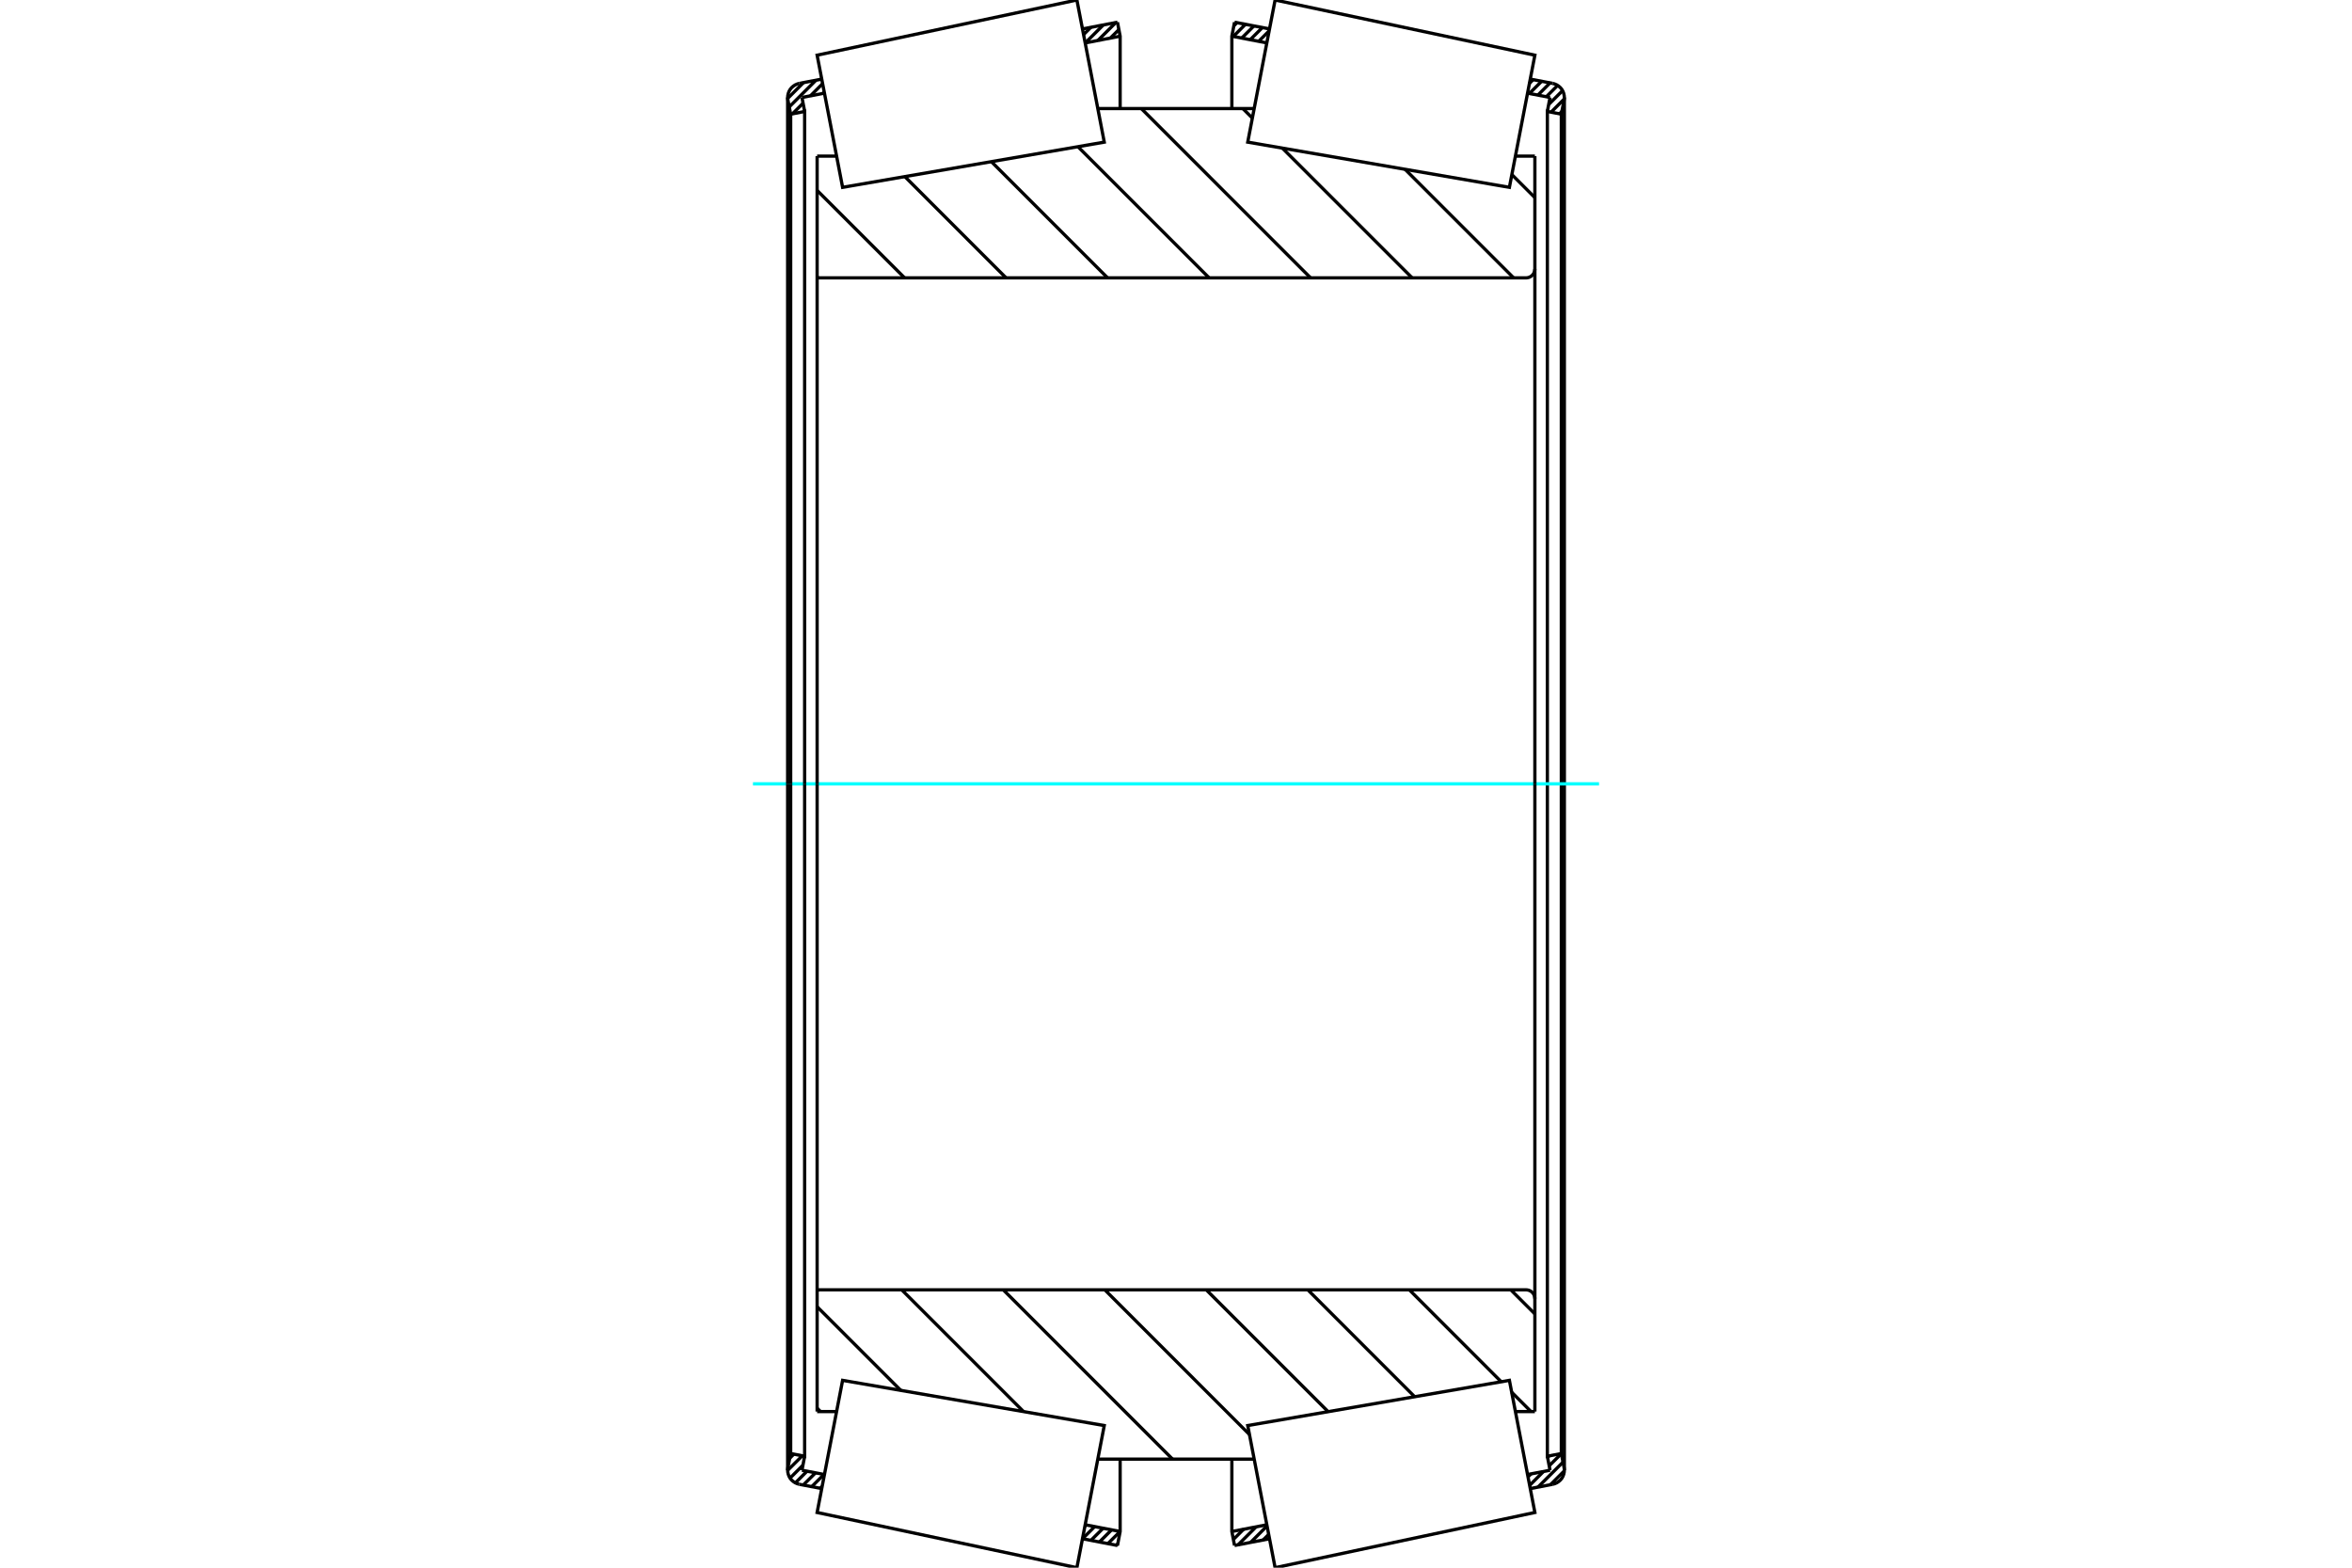 <?xml version="1.0" standalone="no"?>
<!DOCTYPE svg PUBLIC "-//W3C//DTD SVG 1.1//EN"
	"http://www.w3.org/Graphics/SVG/1.1/DTD/svg11.dtd">
<svg xmlns="http://www.w3.org/2000/svg" height="100%" width="100%" viewBox="0 0 36000 24000">
	<rect x="-1800" y="-1200" width="39600" height="26400" style="fill:#FFF"/>
	<g style="fill:none; fill-rule:evenodd" transform="matrix(1 0 0 1 0 0)">
		<g style="fill:none; stroke:#000; stroke-width:50; shape-rendering:geometricPrecision">
			<line x1="23943" y1="22518" x2="23732" y2="22729"/>
			<line x1="23924" y1="22383" x2="23541" y2="22766"/>
			<line x1="23899" y1="22254" x2="23712" y2="22440"/>
			<line x1="23625" y1="22527" x2="23413" y2="22740"/>
			<line x1="23709" y1="22289" x2="23687" y2="22311"/>
			<line x1="23434" y1="22564" x2="23388" y2="22610"/>
			<line x1="19419" y1="23491" x2="19333" y2="23576"/>
			<line x1="19394" y1="23361" x2="19142" y2="23613"/>
			<line x1="19226" y1="23375" x2="18950" y2="23650"/>
			<line x1="19035" y1="23411" x2="18878" y2="23568"/>
			<line x1="23906" y1="1706" x2="23870" y2="1742"/>
			<line x1="23942" y1="1516" x2="23741" y2="1717"/>
			<line x1="23917" y1="1387" x2="23705" y2="1599"/>
			<line x1="23842" y1="1307" x2="23668" y2="1481"/>
			<line x1="23725" y1="1269" x2="23539" y2="1456"/>
			<line x1="23596" y1="1245" x2="23409" y2="1431"/>
			<line x1="23466" y1="1220" x2="23410" y2="1276"/>
			<line x1="19426" y1="472" x2="19265" y2="633"/>
			<line x1="19322" y1="422" x2="19136" y2="608"/>
			<line x1="19193" y1="397" x2="19006" y2="583"/>
			<line x1="19063" y1="372" x2="18877" y2="558"/>
			<line x1="18934" y1="347" x2="18885" y2="395"/>
			<polyline points="18855,1662 18855,554 18896,340"/>
			<line x1="23422" y1="1211" x2="23767" y2="1277"/>
			<line x1="18896" y1="340" x2="19432" y2="443"/>
			<polyline points="23940,1533 23944,1499 23942,1465 23935,1431 23923,1399 23906,1369 23885,1343 23859,1320 23831,1301 23800,1287 23767,1277"/>
			<line x1="23944" y1="1492" x2="23944" y2="12000"/>
			<polyline points="23940,1533 23898,1748 23898,12000"/>
			<polyline points="23898,1748 23684,1706 23684,12000"/>
			<line x1="23684" y1="1706" x2="23725" y2="1492"/>
			<line x1="19390" y1="657" x2="18855" y2="554"/>
			<line x1="23725" y1="1492" x2="23381" y2="1426"/>
			<line x1="23381" y1="22574" x2="23725" y2="22508"/>
			<line x1="18855" y1="23446" x2="19390" y2="23343"/>
			<line x1="23725" y1="22508" x2="23684" y2="22294"/>
			<polyline points="23684,12000 23684,22294 23898,22252"/>
			<polyline points="23898,12000 23898,22252 23940,22467"/>
			<line x1="23944" y1="12000" x2="23944" y2="22508"/>
			<polyline points="23767,22723 23800,22713 23831,22699 23859,22680 23885,22657 23906,22631 23923,22601 23935,22569 23942,22535 23944,22501 23940,22467"/>
			<line x1="19432" y1="23557" x2="18896" y2="23660"/>
			<line x1="23767" y1="22723" x2="23422" y2="22789"/>
			<polyline points="18896,23660 18855,23446 18855,22338"/>
		</g>
		<g style="fill:none; stroke:#0FF; stroke-width:50; shape-rendering:geometricPrecision">
			<line x1="11525" y1="12000" x2="24475" y2="12000"/>
		</g>
		<g style="fill:none; stroke:#000; stroke-width:50; shape-rendering:geometricPrecision">
			<line x1="17109" y1="23635" x2="17087" y2="23657"/>
			<line x1="17144" y1="23446" x2="16957" y2="23632"/>
			<line x1="17014" y1="23421" x2="16828" y2="23607"/>
			<line x1="16885" y1="23396" x2="16698" y2="23582"/>
			<line x1="16755" y1="23371" x2="16569" y2="23557"/>
			<line x1="16626" y1="23346" x2="16605" y2="23367"/>
			<line x1="12585" y1="22754" x2="12554" y2="22784"/>
			<line x1="12611" y1="22573" x2="12425" y2="22759"/>
			<line x1="12482" y1="22548" x2="12295" y2="22734"/>
			<line x1="12352" y1="22523" x2="12174" y2="22702"/>
			<line x1="12290" y1="22431" x2="12093" y2="22628"/>
			<line x1="12280" y1="22287" x2="12056" y2="22510"/>
			<line x1="12150" y1="22262" x2="12088" y2="22324"/>
			<line x1="17126" y1="453" x2="16995" y2="583"/>
			<line x1="17080" y1="344" x2="16804" y2="620"/>
			<line x1="16888" y1="381" x2="16613" y2="656"/>
			<line x1="16697" y1="418" x2="16585" y2="530"/>
			<line x1="12616" y1="1410" x2="12596" y2="1430"/>
			<line x1="12591" y1="1281" x2="12405" y2="1467"/>
			<line x1="12292" y1="1580" x2="12130" y2="1742"/>
			<line x1="12489" y1="1228" x2="12080" y2="1637"/>
			<line x1="12298" y1="1265" x2="12057" y2="1506"/>
			<polyline points="17145,1662 17145,554 17104,340"/>
			<line x1="12578" y1="1211" x2="12233" y2="1277"/>
			<line x1="17104" y1="340" x2="16568" y2="443"/>
			<polyline points="12233,1277 12200,1287 12169,1301 12141,1320 12115,1343 12094,1369 12077,1399 12065,1431 12058,1465 12056,1499 12060,1533"/>
			<line x1="12056" y1="1492" x2="12056" y2="12000"/>
			<polyline points="12060,1533 12102,1748 12102,12000"/>
			<polyline points="12102,1748 12316,1706 12316,12000"/>
			<line x1="12316" y1="1706" x2="12275" y2="1492"/>
			<line x1="16610" y1="657" x2="17145" y2="554"/>
			<line x1="12275" y1="1492" x2="12619" y2="1426"/>
			<line x1="12619" y1="22574" x2="12275" y2="22508"/>
			<line x1="17145" y1="23446" x2="16610" y2="23343"/>
			<line x1="12275" y1="22508" x2="12316" y2="22294"/>
			<polyline points="12316,12000 12316,22294 12102,22252"/>
			<polyline points="12102,12000 12102,22252 12060,22467"/>
			<line x1="12056" y1="12000" x2="12056" y2="22508"/>
			<polyline points="12060,22467 12056,22501 12058,22535 12065,22569 12077,22601 12094,22631 12115,22657 12141,22680 12169,22699 12200,22713 12233,22723"/>
			<line x1="16568" y1="23557" x2="17104" y2="23660"/>
			<line x1="12233" y1="22723" x2="12578" y2="22789"/>
			<polyline points="17104,23660 17145,23446 17145,22338"/>
			<line x1="23141" y1="2673" x2="23493" y2="3025"/>
			<line x1="21506" y1="2592" x2="23168" y2="4254"/>
			<line x1="19023" y1="1662" x2="19169" y2="1808"/>
			<line x1="19628" y1="2268" x2="21614" y2="4254"/>
			<line x1="17469" y1="1662" x2="20060" y2="4254"/>
			<line x1="16499" y1="2246" x2="18507" y2="4254"/>
			<line x1="15174" y1="2475" x2="16953" y2="4254"/>
			<line x1="13849" y1="2703" x2="15399" y2="4254"/>
			<line x1="12507" y1="2915" x2="13846" y2="4254"/>
			<line x1="23124" y1="19746" x2="23493" y2="20115"/>
			<line x1="21571" y1="19746" x2="22978" y2="21154"/>
			<line x1="23138" y1="21314" x2="23434" y2="21610"/>
			<line x1="20017" y1="19746" x2="21653" y2="21383"/>
			<line x1="18463" y1="19746" x2="20328" y2="21611"/>
			<line x1="16910" y1="19746" x2="19124" y2="21961"/>
			<line x1="15356" y1="19746" x2="17947" y2="22338"/>
			<line x1="13802" y1="19746" x2="15666" y2="21610"/>
			<line x1="12507" y1="20005" x2="13788" y2="21286"/>
			<line x1="12507" y1="21558" x2="12559" y2="21610"/>
			<polyline points="12507,12000 12507,2390 12507,4220 12507,4225 12509,4230 12511,4235 12513,4240 12517,4244 12521,4247 12525,4250 12530,4252 12536,4253 12541,4254 23358,4254 23379,4252 23400,4247 23419,4239 23437,4228 23453,4214 23467,4198 23478,4180 23486,4160 23491,4139 23493,4118 23493,2390"/>
			<line x1="23493" y1="4118" x2="23493" y2="12000"/>
			<line x1="23493" y1="2390" x2="23195" y2="2390"/>
			<line x1="19197" y1="1662" x2="16803" y2="1662"/>
			<line x1="12805" y1="2390" x2="12507" y2="2390"/>
			<line x1="12507" y1="21610" x2="12805" y2="21610"/>
			<line x1="16803" y1="22338" x2="19197" y2="22338"/>
			<line x1="23195" y1="21610" x2="23493" y2="21610"/>
			<line x1="23493" y1="12000" x2="23493" y2="19882"/>
			<polyline points="23493,21610 23493,19882 23491,19861 23486,19840 23478,19820 23467,19802 23453,19786 23437,19772 23419,19761 23400,19753 23379,19748 23358,19746 12541,19746 12536,19747 12530,19748 12525,19750 12521,19753 12517,19756 12513,19760 12511,19765 12509,19770 12507,19775 12507,19780 12507,21610 12507,12000"/>
			<polyline points="23298,22144 23493,23155 19517,24000 19307,22912 19098,21824 23103,21132 23298,22144"/>
			<polyline points="23298,1856 23103,2868 19098,2176 19307,1088 19517,0 23493,845 23298,1856"/>
			<polyline points="12702,22144 12897,21132 16902,21824 16693,22912 16483,24000 12507,23155 12702,22144"/>
			<polyline points="12702,1856 12507,845 16483,0 16693,1088 16902,2176 12897,2868 12702,1856"/>
		</g>
	</g>
</svg>
